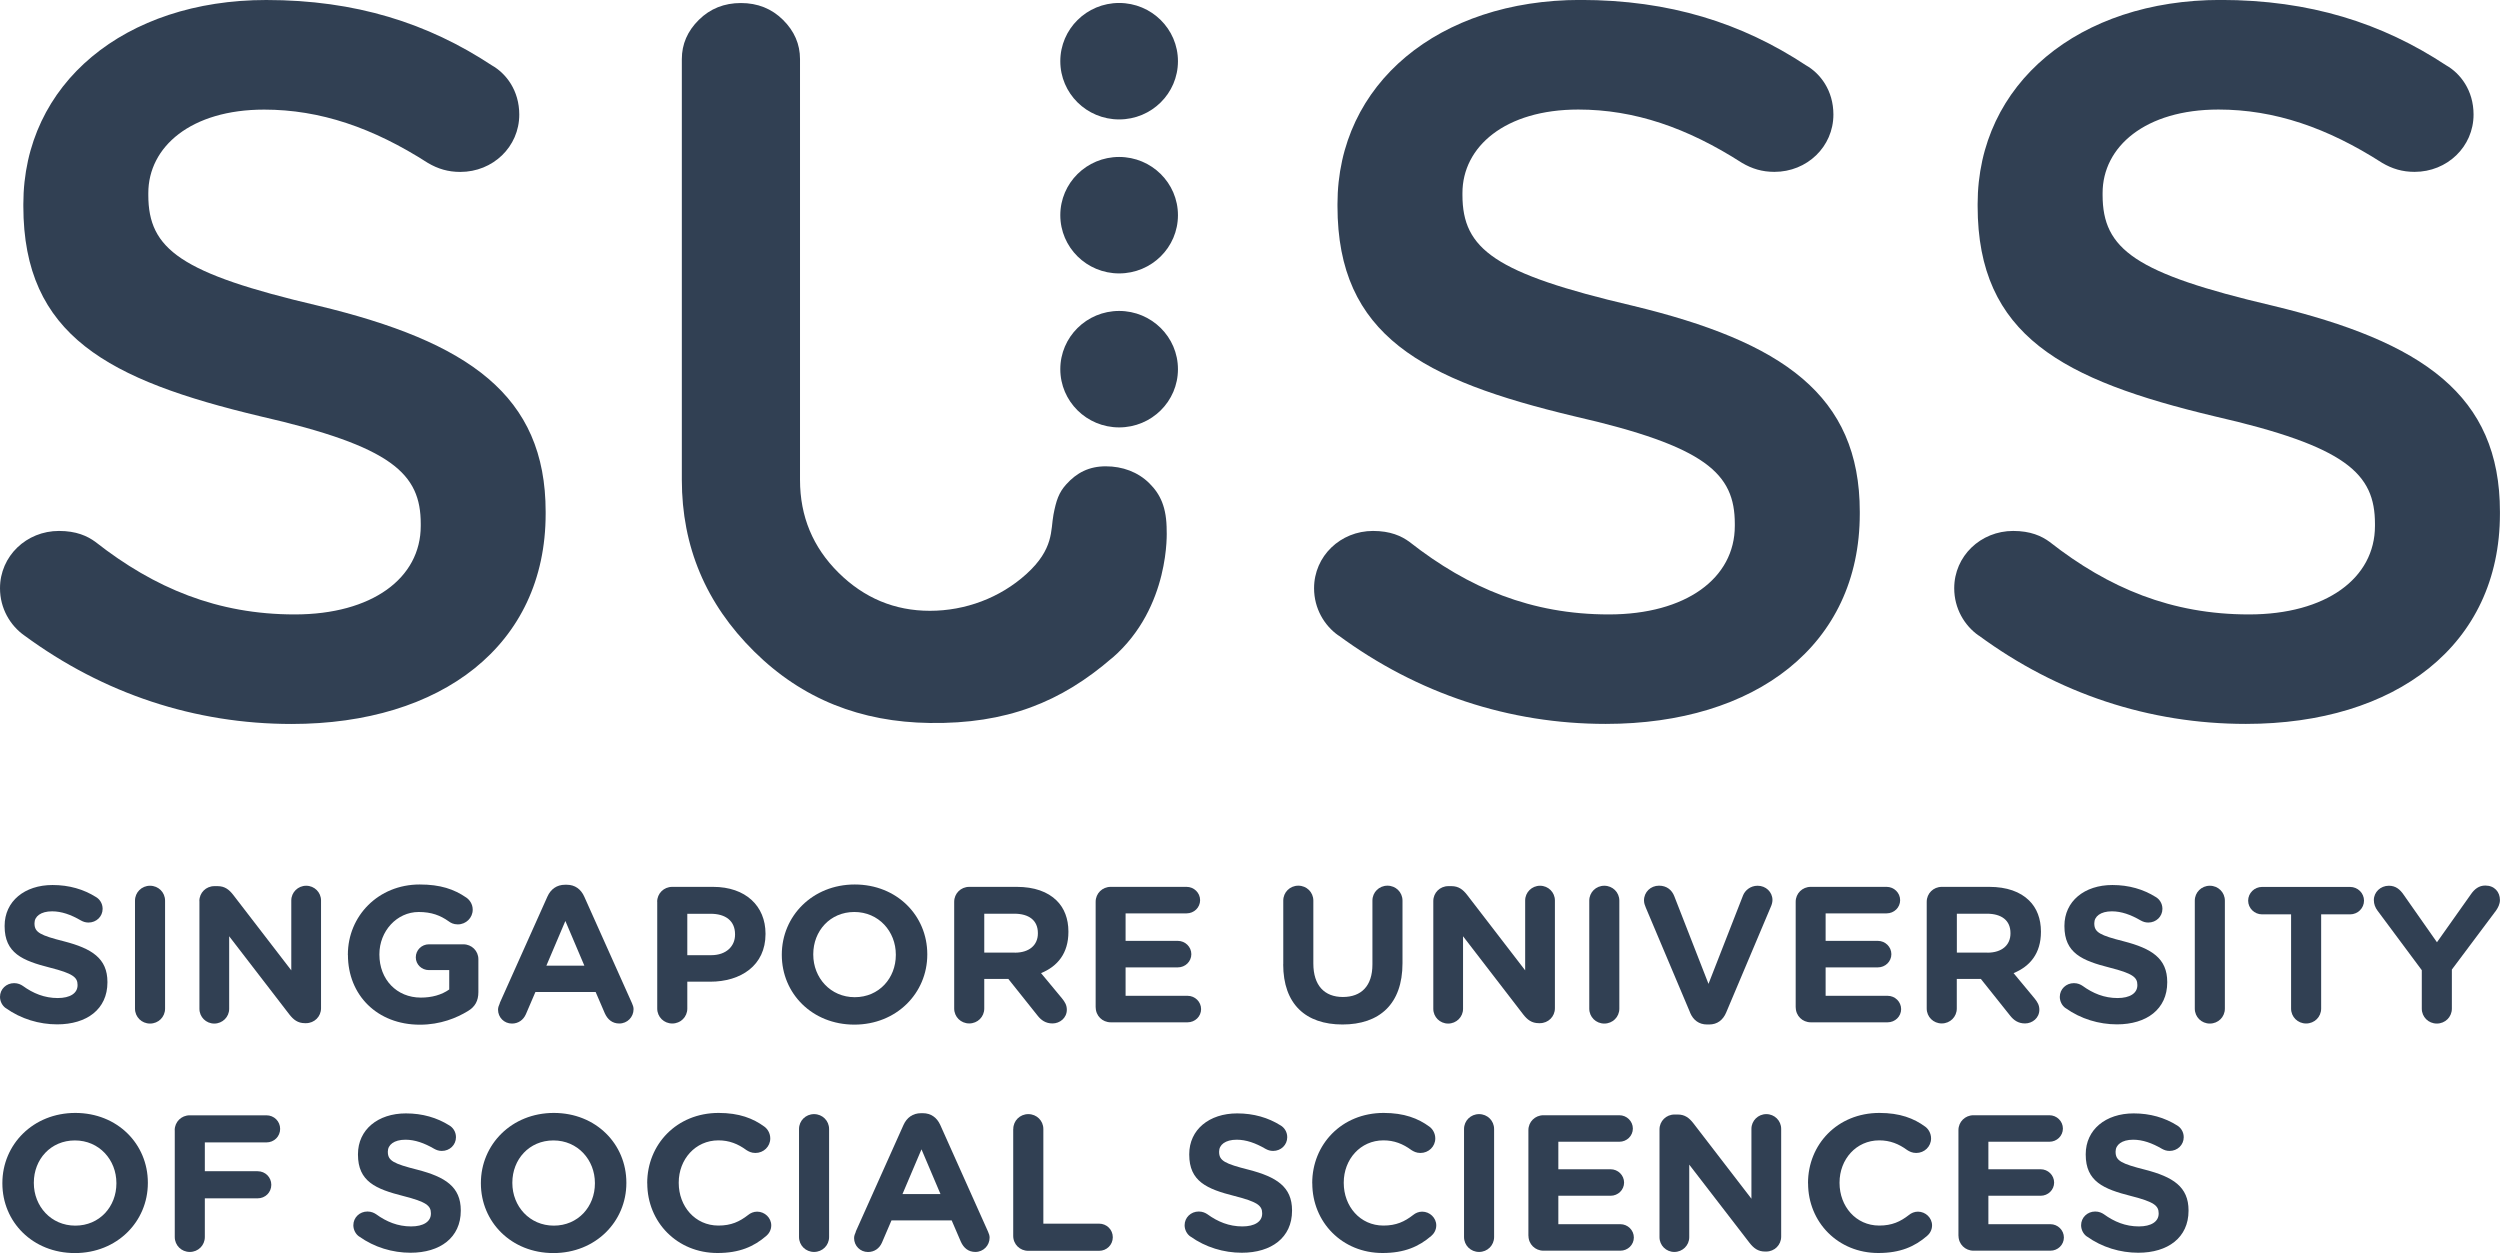 <?xml version="1.0" encoding="UTF-8"?>
<svg id="Calque_2" data-name="Calque 2" xmlns="http://www.w3.org/2000/svg" viewBox="0 0 379.09 190.02">
  <defs>
    <style>
      .cls-1 {
        fill: #314053;
      }
    </style>
  </defs>
  <g id="svg834">
    <g id="g842">
      <g id="g920">
        <g id="g922">
          <g id="g928">
            <path id="path930" class="cls-1" d="M.86,152.86c-.5-.35-.86-1-.86-1.7,0-1.17.95-2.08,2.14-2.08.59,0,1.01.21,1.31.41,1.57,1.14,3.29,1.85,5.31,1.85,1.87,0,3-.73,3-1.94v-.06c0-1.14-.71-1.73-4.18-2.61-4.18-1.06-6.88-2.2-6.88-6.28v-.06c0-3.73,3.03-6.19,7.27-6.19,2.52,0,4.71.65,6.58,1.82.5.29,1.01.91,1.01,1.79,0,1.17-.95,2.08-2.14,2.08-.45,0-.8-.12-1.16-.32-1.51-.88-2.94-1.38-4.36-1.38-1.75,0-2.67.79-2.67,1.79v.06c0,1.35.89,1.79,4.48,2.7,4.21,1.09,6.58,2.58,6.58,6.16v.06c0,4.08-3.14,6.37-7.62,6.37-2.73,0-5.49-.82-7.8-2.47"/>
          </g>
          <g id="g932">
            <path id="path934" class="cls-1" d="M20.47,136.57c0-1.26,1.01-2.26,2.28-2.26s2.28,1,2.28,2.26v16.38c0,1.26-1.01,2.26-2.28,2.26s-2.28-1-2.28-2.26v-16.38Z"/>
          </g>
          <g id="g936">
            <path id="path938" class="cls-1" d="M30.23,136.63c0-1.26,1.01-2.26,2.28-2.26h.48c1.1,0,1.75.53,2.37,1.32l8.81,11.45v-10.6c0-1.23,1.01-2.23,2.26-2.23s2.25,1,2.25,2.23v16.35c0,1.26-1.01,2.26-2.28,2.26h-.15c-1.1,0-1.75-.53-2.37-1.32l-9.13-11.86v11.01c0,1.23-1.01,2.23-2.26,2.23s-2.25-1-2.25-2.23v-16.35Z"/>
          </g>
          <g id="g940">
            <path id="path942" class="cls-1" d="M52.75,144.81v-.06c0-5.84,4.6-10.63,10.89-10.63,3.14,0,5.22.71,7.09,2,.45.32.95.94.95,1.82,0,1.23-1.01,2.23-2.26,2.23-.65,0-1.07-.23-1.39-.47-1.24-.88-2.58-1.41-4.54-1.41-3.32,0-5.96,2.91-5.96,6.4v.06c0,3.76,2.61,6.52,6.29,6.52,1.66,0,3.14-.41,4.3-1.23v-2.94h-3.08c-1.1,0-1.99-.85-1.99-1.94s.89-1.97,1.99-1.97h5.22c1.27,0,2.28,1,2.28,2.26v4.99c0,1.32-.5,2.23-1.6,2.88-1.69,1.03-4.15,2.06-7.27,2.06-6.47,0-10.91-4.49-10.91-10.57"/>
          </g>
          <g id="g944">
            <path id="path946" class="cls-1" d="M75.77,152.12l7.24-16.17c.5-1.12,1.42-1.79,2.67-1.79h.27c1.24,0,2.14.68,2.64,1.79l7.24,16.17c.15.32.24.62.24.91,0,1.2-.95,2.17-2.16,2.17-1.07,0-1.78-.62-2.2-1.55l-1.39-3.23h-9.13l-1.45,3.38c-.39.88-1.16,1.41-2.11,1.41-1.19,0-2.11-.94-2.11-2.11,0-.32.12-.65.27-.97M88.61,146.43l-2.88-6.78-2.88,6.78h5.75Z"/>
          </g>
          <g id="g948">
            <path id="path950" class="cls-1" d="M99.65,136.74c0-1.26,1.01-2.26,2.28-2.26h6.2c4.95,0,7.95,2.91,7.95,7.1v.06c0,4.76-3.74,7.22-8.39,7.22h-3.47v4.08c0,1.26-1.01,2.26-2.28,2.26s-2.28-1-2.28-2.26v-16.2ZM107.84,144.84c2.28,0,3.62-1.35,3.62-3.11v-.06c0-2.03-1.42-3.11-3.71-3.11h-3.53v6.28h3.62Z"/>
          </g>
          <g id="g952">
            <path id="path954" class="cls-1" d="M118.55,144.81v-.06c0-5.84,4.66-10.63,11.06-10.63s11,4.73,11,10.57v.06c0,5.84-4.66,10.62-11.06,10.62s-11-4.73-11-10.57M135.84,144.81v-.06c0-3.52-2.61-6.46-6.29-6.46s-6.23,2.88-6.23,6.4v.06c0,3.52,2.61,6.46,6.29,6.46s6.23-2.88,6.23-6.4"/>
          </g>
          <g id="g956">
            <path id="path958" class="cls-1" d="M144.69,136.74c0-1.26,1.01-2.26,2.28-2.26h7.21c2.64,0,4.69.73,6.05,2.08,1.16,1.14,1.78,2.76,1.78,4.69v.06c0,3.23-1.63,5.22-4.15,6.25l3.17,3.82c.45.56.74,1.03.74,1.73,0,1.26-1.07,2.08-2.17,2.08-1.04,0-1.72-.5-2.25-1.17l-4.45-5.58h-3.65v4.49c0,1.26-1.01,2.26-2.28,2.26s-2.28-1-2.28-2.26v-16.2ZM153.88,144.46c2.22,0,3.5-1.17,3.5-2.91v-.06c0-1.94-1.36-2.94-3.59-2.94h-4.54v5.9h4.63Z"/>
          </g>
          <g id="g960">
            <path id="path962" class="cls-1" d="M166.14,152.77v-16.03c0-1.26,1.01-2.26,2.28-2.26h11.51c1.13,0,2.05.91,2.05,2.02s-.92,2-2.05,2h-9.25v4.17h7.92c1.13,0,2.05.91,2.05,2.02s-.92,2-2.05,2h-7.92v4.31h9.4c1.13,0,2.05.91,2.05,2.02s-.92,2-2.05,2h-11.65c-1.28,0-2.28-1-2.28-2.26"/>
          </g>
          <g id="g964">
            <path id="path966" class="cls-1" d="M194.59,146.22v-9.66c0-1.26,1.01-2.26,2.28-2.26s2.28,1,2.28,2.26v9.54c0,3.34,1.69,5.08,4.48,5.08s4.48-1.67,4.48-4.93v-9.69c0-1.26,1.01-2.26,2.28-2.26s2.28,1,2.28,2.26v9.51c0,6.22-3.53,9.28-9.1,9.28s-8.99-3.08-8.99-9.13"/>
          </g>
          <g id="g968">
            <path id="path970" class="cls-1" d="M217.34,136.63c0-1.26,1.01-2.26,2.28-2.26h.47c1.1,0,1.75.53,2.37,1.32l8.81,11.45v-10.6c0-1.23,1.01-2.23,2.26-2.23s2.25,1,2.25,2.23v16.35c0,1.26-1.01,2.26-2.28,2.26h-.15c-1.1,0-1.75-.53-2.37-1.32l-9.13-11.86v11.01c0,1.23-1.01,2.23-2.26,2.23s-2.25-1-2.25-2.23v-16.35Z"/>
          </g>
          <g id="g972">
            <path id="path974" class="cls-1" d="M240.99,136.57c0-1.26,1.01-2.26,2.28-2.26s2.28,1,2.28,2.26v16.38c0,1.26-1.01,2.26-2.28,2.26s-2.28-1-2.28-2.26v-16.38Z"/>
          </g>
          <g id="g976">
            <path id="path978" class="cls-1" d="M256.29,153.56l-6.73-15.94c-.15-.35-.27-.7-.27-1.09,0-1.26,1.01-2.23,2.28-2.23,1.19,0,1.96.68,2.31,1.59l5.19,13.3,5.25-13.44c.3-.73,1.1-1.44,2.2-1.44,1.24,0,2.25.94,2.25,2.17,0,.35-.12.74-.24,1l-6.79,16.08c-.48,1.11-1.33,1.79-2.58,1.79h-.3c-1.25,0-2.11-.68-2.58-1.79"/>
          </g>
          <g id="g980">
            <path id="path982" class="cls-1" d="M272.29,152.77v-16.03c0-1.26,1.01-2.26,2.28-2.26h11.51c1.13,0,2.05.91,2.05,2.02s-.92,2-2.05,2h-9.25v4.17h7.92c1.13,0,2.05.91,2.05,2.02s-.92,2-2.05,2h-7.92v4.31h9.4c1.13,0,2.05.91,2.05,2.02s-.92,2-2.05,2h-11.65c-1.28,0-2.28-1-2.28-2.26"/>
          </g>
          <g id="g984">
            <path id="path986" class="cls-1" d="M292.16,136.74c0-1.26,1.01-2.26,2.28-2.26h7.21c2.64,0,4.69.73,6.05,2.08,1.16,1.14,1.78,2.76,1.78,4.69v.06c0,3.23-1.63,5.22-4.15,6.25l3.17,3.82c.45.56.74,1.03.74,1.73,0,1.26-1.07,2.08-2.17,2.08-1.04,0-1.72-.5-2.25-1.17l-4.45-5.58h-3.65v4.49c0,1.26-1.01,2.26-2.28,2.26s-2.28-1-2.28-2.26v-16.2ZM301.36,144.46c2.22,0,3.5-1.17,3.5-2.91v-.06c0-1.94-1.36-2.94-3.59-2.94h-4.54v5.9h4.63Z"/>
          </g>
          <g id="g988">
            <path id="path990" class="cls-1" d="M313.2,152.86c-.5-.35-.86-1-.86-1.7,0-1.17.95-2.08,2.14-2.08.59,0,1.01.21,1.31.41,1.57,1.14,3.29,1.85,5.31,1.85,1.87,0,3-.73,3-1.94v-.06c0-1.14-.71-1.73-4.18-2.61-4.18-1.06-6.88-2.2-6.88-6.28v-.06c0-3.73,3.03-6.19,7.27-6.19,2.52,0,4.71.65,6.58,1.82.5.29,1.01.91,1.01,1.79,0,1.17-.95,2.08-2.14,2.08-.45,0-.8-.12-1.16-.32-1.51-.88-2.94-1.38-4.36-1.38-1.75,0-2.67.79-2.67,1.79v.06c0,1.35.89,1.79,4.48,2.7,4.21,1.09,6.58,2.58,6.58,6.16v.06c0,4.08-3.14,6.37-7.62,6.37-2.73,0-5.49-.82-7.8-2.47"/>
          </g>
          <g id="g992">
            <path id="path994" class="cls-1" d="M332.81,136.57c0-1.26,1.01-2.26,2.28-2.26s2.28,1,2.28,2.26v16.38c0,1.26-1.01,2.26-2.28,2.26s-2.28-1-2.28-2.26v-16.38Z"/>
          </g>
          <g id="g996">
            <path id="path998" class="cls-1" d="M347.4,138.65h-4.39c-1.16,0-2.11-.94-2.11-2.08s.95-2.08,2.11-2.08h13.35c1.16,0,2.11.94,2.11,2.08,0,1.15-.95,2.08-2.11,2.08h-4.39v14.29c0,1.26-1.01,2.26-2.28,2.26s-2.28-1-2.28-2.26v-14.29Z"/>
          </g>
          <g id="g1000">
            <path id="path1002" class="cls-1" d="M367.22,147.1l-6.7-9.01c-.33-.44-.56-.97-.56-1.61,0-1.2,1.01-2.17,2.28-2.17,1.04,0,1.69.56,2.25,1.38l5.04,7.19,5.13-7.25c.56-.82,1.24-1.35,2.2-1.35,1.39,0,2.22.97,2.22,2.2,0,.62-.3,1.17-.59,1.59l-6.7,8.95v5.93c0,1.26-1.01,2.26-2.28,2.26s-2.28-1-2.28-2.26v-5.84Z"/>
          </g>
          <g id="g1004">
            <path id="path1006" class="cls-1" d="M.36,179.45v-.06c0-5.84,4.66-10.63,11.06-10.63s11,4.73,11,10.57v.06c0,5.84-4.66,10.62-11.06,10.62S.36,185.29.36,179.45M17.65,179.45v-.06c0-3.52-2.61-6.46-6.29-6.46s-6.23,2.88-6.23,6.4v.06c0,3.52,2.61,6.46,6.29,6.46s6.23-2.88,6.23-6.4"/>
          </g>
          <g id="g1008">
            <path id="path1010" class="cls-1" d="M26.49,171.38c0-1.26,1.01-2.26,2.28-2.26h11.63c1.16,0,2.08.91,2.08,2.06s-.92,2.05-2.08,2.05h-9.34v4.37h8.01c1.16,0,2.07.91,2.07,2.06s-.92,2.05-2.07,2.05h-8.01v5.87c0,1.26-1.01,2.26-2.28,2.26s-2.28-1-2.28-2.26v-16.2Z"/>
          </g>
          <g id="g1012">
            <path id="path1014" class="cls-1" d="M54.44,187.49c-.5-.35-.86-1-.86-1.7,0-1.17.95-2.08,2.14-2.08.59,0,1.01.21,1.31.41,1.57,1.14,3.29,1.85,5.31,1.85,1.87,0,3-.73,3-1.94v-.06c0-1.14-.71-1.73-4.18-2.61-4.18-1.06-6.88-2.2-6.88-6.28v-.06c0-3.73,3.03-6.19,7.27-6.19,2.52,0,4.71.65,6.58,1.82.5.29,1.01.91,1.01,1.79,0,1.17-.95,2.08-2.14,2.08-.45,0-.8-.12-1.16-.32-1.51-.88-2.94-1.38-4.36-1.38-1.75,0-2.67.79-2.67,1.79v.06c0,1.35.89,1.79,4.48,2.7,4.21,1.09,6.58,2.58,6.58,6.16v.06c0,4.08-3.14,6.37-7.62,6.37-2.73,0-5.49-.82-7.8-2.47"/>
          </g>
          <g id="g1016">
            <path id="path1018" class="cls-1" d="M72.92,179.45v-.06c0-5.84,4.66-10.63,11.06-10.63s11,4.73,11,10.57v.06c0,5.84-4.66,10.62-11.06,10.62s-11-4.73-11-10.57M90.21,179.45v-.06c0-3.52-2.61-6.46-6.29-6.46s-6.23,2.88-6.23,6.4v.06c0,3.52,2.61,6.46,6.29,6.46s6.23-2.88,6.23-6.4"/>
          </g>
          <g id="g1020">
            <path id="path1022" class="cls-1" d="M98.14,179.45v-.06c0-5.84,4.45-10.63,10.83-10.63,3.11,0,5.22.82,6.94,2.08.48.35.89,1,.89,1.79,0,1.23-1.01,2.2-2.25,2.2-.62,0-1.04-.23-1.37-.44-1.28-.94-2.61-1.47-4.24-1.47-3.5,0-6.02,2.88-6.02,6.4v.06c0,3.52,2.46,6.46,6.02,6.46,1.93,0,3.2-.59,4.51-1.61.35-.29.83-.5,1.36-.5,1.16,0,2.14.94,2.14,2.08,0,.7-.35,1.26-.77,1.61-1.87,1.61-4.06,2.58-7.38,2.58-6.11,0-10.65-4.67-10.65-10.57"/>
          </g>
          <g id="g1024">
            <path id="path1026" class="cls-1" d="M121.16,171.2c0-1.26,1.01-2.26,2.28-2.26s2.28,1,2.28,2.26v16.38c0,1.26-1.01,2.26-2.28,2.26s-2.28-1-2.28-2.26v-16.38Z"/>
          </g>
          <g id="g1028">
            <path id="path1030" class="cls-1" d="M129.76,186.76l7.24-16.17c.5-1.12,1.42-1.79,2.67-1.79h.27c1.24,0,2.14.68,2.64,1.79l7.24,16.17c.15.32.24.62.24.91,0,1.2-.95,2.17-2.16,2.17-1.07,0-1.78-.62-2.2-1.55l-1.39-3.23h-9.13l-1.45,3.38c-.39.88-1.16,1.41-2.11,1.41-1.18,0-2.11-.94-2.11-2.11,0-.32.12-.65.27-.97M142.61,181.06l-2.88-6.78-2.88,6.78h5.75Z"/>
          </g>
          <g id="g1032">
            <path id="path1034" class="cls-1" d="M153.65,171.2c0-1.26,1.01-2.26,2.28-2.26s2.28,1,2.28,2.26v14.35h8.45c1.16,0,2.08.91,2.08,2.06s-.92,2.06-2.08,2.06h-10.74c-1.28,0-2.28-1-2.28-2.26v-16.2Z"/>
          </g>
          <g id="g1036">
            <path id="path1038" class="cls-1" d="M180.49,187.49c-.5-.35-.86-1-.86-1.7,0-1.17.95-2.08,2.14-2.08.59,0,1.01.21,1.31.41,1.57,1.14,3.29,1.85,5.31,1.85,1.87,0,3-.73,3-1.94v-.06c0-1.14-.71-1.73-4.18-2.61-4.18-1.06-6.88-2.2-6.88-6.28v-.06c0-3.73,3.03-6.19,7.27-6.19,2.52,0,4.71.65,6.58,1.82.5.29,1.01.91,1.01,1.79,0,1.17-.95,2.08-2.14,2.08-.45,0-.8-.12-1.16-.32-1.51-.88-2.94-1.38-4.36-1.38-1.75,0-2.67.79-2.67,1.79v.06c0,1.35.89,1.79,4.48,2.7,4.21,1.09,6.58,2.58,6.58,6.16v.06c0,4.08-3.14,6.37-7.62,6.37-2.73,0-5.49-.82-7.8-2.47"/>
          </g>
          <g id="g1040">
            <path id="path1042" class="cls-1" d="M198.98,179.45v-.06c0-5.84,4.45-10.63,10.83-10.63,3.11,0,5.22.82,6.94,2.08.48.35.89,1,.89,1.79,0,1.23-1.01,2.2-2.25,2.2-.62,0-1.04-.23-1.37-.44-1.28-.94-2.61-1.47-4.24-1.47-3.5,0-6.02,2.88-6.02,6.4v.06c0,3.52,2.46,6.46,6.02,6.46,1.93,0,3.2-.59,4.51-1.61.35-.29.83-.5,1.36-.5,1.16,0,2.14.94,2.14,2.08,0,.7-.35,1.26-.77,1.61-1.87,1.61-4.06,2.58-7.38,2.58-6.11,0-10.65-4.67-10.65-10.57"/>
          </g>
          <g id="g1044">
            <path id="path1046" class="cls-1" d="M222,171.2c0-1.26,1.01-2.26,2.28-2.26s2.28,1,2.28,2.26v16.38c0,1.26-1.01,2.26-2.28,2.26s-2.28-1-2.28-2.26v-16.38Z"/>
          </g>
          <g id="g1048">
            <path id="path1050" class="cls-1" d="M231.76,187.4v-16.03c0-1.26,1.01-2.26,2.28-2.26h11.51c1.13,0,2.05.91,2.05,2.02s-.92,2-2.05,2h-9.25v4.17h7.92c1.13,0,2.05.91,2.05,2.02s-.92,2-2.05,2h-7.92v4.31h9.4c1.13,0,2.05.91,2.05,2.02s-.92,2-2.05,2h-11.65c-1.28,0-2.28-1-2.28-2.26"/>
          </g>
          <g id="g1052">
            <path id="path1054" class="cls-1" d="M251.64,171.26c0-1.26,1.01-2.26,2.28-2.26h.48c1.1,0,1.75.53,2.37,1.32l8.81,11.45v-10.6c0-1.23,1.01-2.23,2.26-2.23s2.25,1,2.25,2.23v16.35c0,1.26-1.01,2.26-2.28,2.26h-.15c-1.1,0-1.75-.53-2.37-1.32l-9.14-11.86v11.01c0,1.23-1.01,2.23-2.26,2.23s-2.25-1-2.25-2.23v-16.35Z"/>
          </g>
          <g id="g1056">
            <path id="path1058" class="cls-1" d="M274.16,179.45v-.06c0-5.84,4.45-10.63,10.83-10.63,3.11,0,5.22.82,6.94,2.08.48.35.89,1,.89,1.79,0,1.23-1.01,2.2-2.25,2.2-.62,0-1.04-.23-1.37-.44-1.28-.94-2.61-1.47-4.24-1.47-3.5,0-6.02,2.88-6.02,6.4v.06c0,3.52,2.46,6.46,6.02,6.46,1.93,0,3.2-.59,4.51-1.61.35-.29.83-.5,1.36-.5,1.16,0,2.14.94,2.14,2.08,0,.7-.35,1.26-.77,1.61-1.87,1.61-4.06,2.58-7.38,2.58-6.11,0-10.65-4.67-10.65-10.57"/>
          </g>
          <g id="g1060">
            <path id="path1062" class="cls-1" d="M296.97,187.4v-16.03c0-1.26,1.01-2.26,2.28-2.26h11.51c1.13,0,2.05.91,2.05,2.02s-.92,2-2.05,2h-9.25v4.17h7.92c1.13,0,2.05.91,2.05,2.02s-.92,2-2.05,2h-7.92v4.31h9.4c1.13,0,2.05.91,2.05,2.02s-.92,2-2.05,2h-11.65c-1.28,0-2.28-1-2.28-2.26"/>
          </g>
          <g id="g1064">
            <path id="path1066" class="cls-1" d="M316.43,187.49c-.5-.35-.86-1-.86-1.7,0-1.17.95-2.08,2.14-2.08.59,0,1.01.21,1.31.41,1.57,1.14,3.29,1.85,5.31,1.85,1.87,0,3-.73,3-1.94v-.06c0-1.14-.71-1.73-4.18-2.61-4.18-1.06-6.88-2.2-6.88-6.28v-.06c0-3.73,3.03-6.19,7.27-6.19,2.52,0,4.71.65,6.58,1.82.5.29,1.01.91,1.01,1.79,0,1.17-.95,2.08-2.14,2.08-.45,0-.8-.12-1.16-.32-1.51-.88-2.94-1.38-4.36-1.38-1.75,0-2.67.79-2.67,1.79v.06c0,1.35.89,1.79,4.48,2.7,4.21,1.09,6.58,2.58,6.58,6.16v.06c0,4.08-3.14,6.37-7.62,6.37-2.73,0-5.49-.82-7.8-2.47"/>
          </g>
          <g id="g1068">
            <path id="path1070" class="cls-1" d="M202.96,96.37c-2.16-1.52-3.7-4.12-3.7-7.17,0-4.88,4.01-8.69,8.94-8.69,2.62,0,4.31.76,5.55,1.68,8.94,7.01,18.49,10.98,30.2,10.98s19.11-5.49,19.11-13.42v-.31c0-7.62-4.32-11.74-24.35-16.32-22.96-5.49-35.9-12.2-35.9-31.87v-.31c0-18.3,15.41-30.95,36.83-30.95,13.56,0,24.5,3.51,34.21,9.91,2.16,1.22,4.16,3.81,4.16,7.47,0,4.88-4,8.69-8.94,8.69-1.85,0-3.39-.46-4.93-1.37-8.32-5.34-16.33-8.08-24.81-8.08-11.1,0-17.57,5.64-17.57,12.66v.3c0,8.23,4.93,11.89,25.73,16.77,22.81,5.49,34.52,13.57,34.52,31.26v.3c0,19.98-15.87,31.87-38.52,31.87-14.64,0-28.51-4.57-40.53-13.42"/>
          </g>
          <g id="g1072">
            <path id="path1074" class="cls-1" d="M300.03,96.37c-2.16-1.52-3.7-4.12-3.7-7.17,0-4.88,4.01-8.69,8.94-8.69,2.62,0,4.31.76,5.55,1.68,8.94,7.01,18.49,10.98,30.2,10.98s19.11-5.49,19.11-13.42v-.31c0-7.62-4.31-11.74-24.35-16.32-22.96-5.49-35.9-12.2-35.9-31.87v-.31c0-18.3,15.41-30.95,36.83-30.95,13.56,0,24.5,3.51,34.21,9.91,2.16,1.22,4.16,3.81,4.16,7.47,0,4.88-4,8.69-8.94,8.69-1.85,0-3.39-.46-4.93-1.37-8.32-5.34-16.33-8.08-24.81-8.08-11.1,0-17.57,5.64-17.57,12.66v.3c0,8.23,4.93,11.89,25.73,16.77,22.81,5.49,34.52,13.57,34.52,31.26v.3c0,19.98-15.87,31.87-38.52,31.87-14.64,0-28.51-4.57-40.53-13.42"/>
          </g>
          <g id="g1076">
            <path id="path1078" class="cls-1" d="M3.7,96.37c-2.16-1.52-3.7-4.12-3.7-7.17,0-4.88,4.01-8.69,8.94-8.69,2.62,0,4.31.76,5.55,1.68,8.94,7.01,18.49,10.98,30.2,10.98s19.11-5.49,19.11-13.42v-.31c0-7.62-4.32-11.74-24.35-16.32C16.49,57.64,3.54,50.93,3.54,31.26v-.31C3.54,12.65,18.95,0,40.37,0c13.56,0,24.5,3.51,34.21,9.91,2.16,1.22,4.16,3.81,4.16,7.47,0,4.88-4,8.69-8.94,8.69-1.85,0-3.39-.46-4.93-1.37-8.32-5.34-16.34-8.08-24.81-8.08-11.1,0-17.57,5.64-17.57,12.66v.3c0,8.23,4.93,11.89,25.73,16.77,22.81,5.49,34.52,13.57,34.52,31.26v.3c0,19.98-15.87,31.87-38.52,31.87-14.64,0-28.51-4.57-40.53-13.42"/>
          </g>
          <g id="g1080">
            <path id="path1082" class="cls-1" d="M168.67,99.74c-7.77,6.74-16.07,10.05-27.67,9.89-10.46-.14-19.34-3.61-26.65-10.85-7.31-7.23-10.96-15.9-10.96-26.02V8.96c0-2.27.86-4.25,2.58-5.95,1.72-1.7,3.85-2.55,6.38-2.55s4.66.85,6.38,2.55c1.72,1.7,2.58,3.69,2.58,5.95v63.81c0,5.53,1.95,10.22,5.84,14.07,3.89,3.85,8.51,5.78,13.86,5.78s10.62-1.95,14.61-5.56c4.23-3.82,3.68-6.68,4.12-9,.41-2.18.83-3.38,1.92-4.59,1.61-1.8,3.49-2.76,6.02-2.76s4.87.86,6.59,2.56c1.72,1.7,2.64,3.72,2.64,7.2,0,0,.62,11.6-8.23,19.28"/>
          </g>
          <g id="g1084">
            <path id="path1086" class="cls-1" d="M178.62,9.28c0,4.88-3.99,8.83-8.92,8.83s-8.92-3.95-8.92-8.83,4-8.83,8.92-8.83,8.92,3.95,8.92,8.83"/>
          </g>
          <g id="g1088">
            <path id="path1090" class="cls-1" d="M178.62,32.63c0,4.88-3.99,8.83-8.92,8.83s-8.92-3.95-8.92-8.83,4-8.83,8.92-8.83,8.92,3.95,8.92,8.83"/>
          </g>
          <g id="g1092">
            <path id="path1094" class="cls-1" d="M178.62,55.98c0,4.88-3.99,8.83-8.92,8.83s-8.92-3.95-8.92-8.83,4-8.83,8.92-8.83,8.92,3.95,8.92,8.83"/>
          </g>
        </g>
      </g>
    </g>
  </g>
</svg>